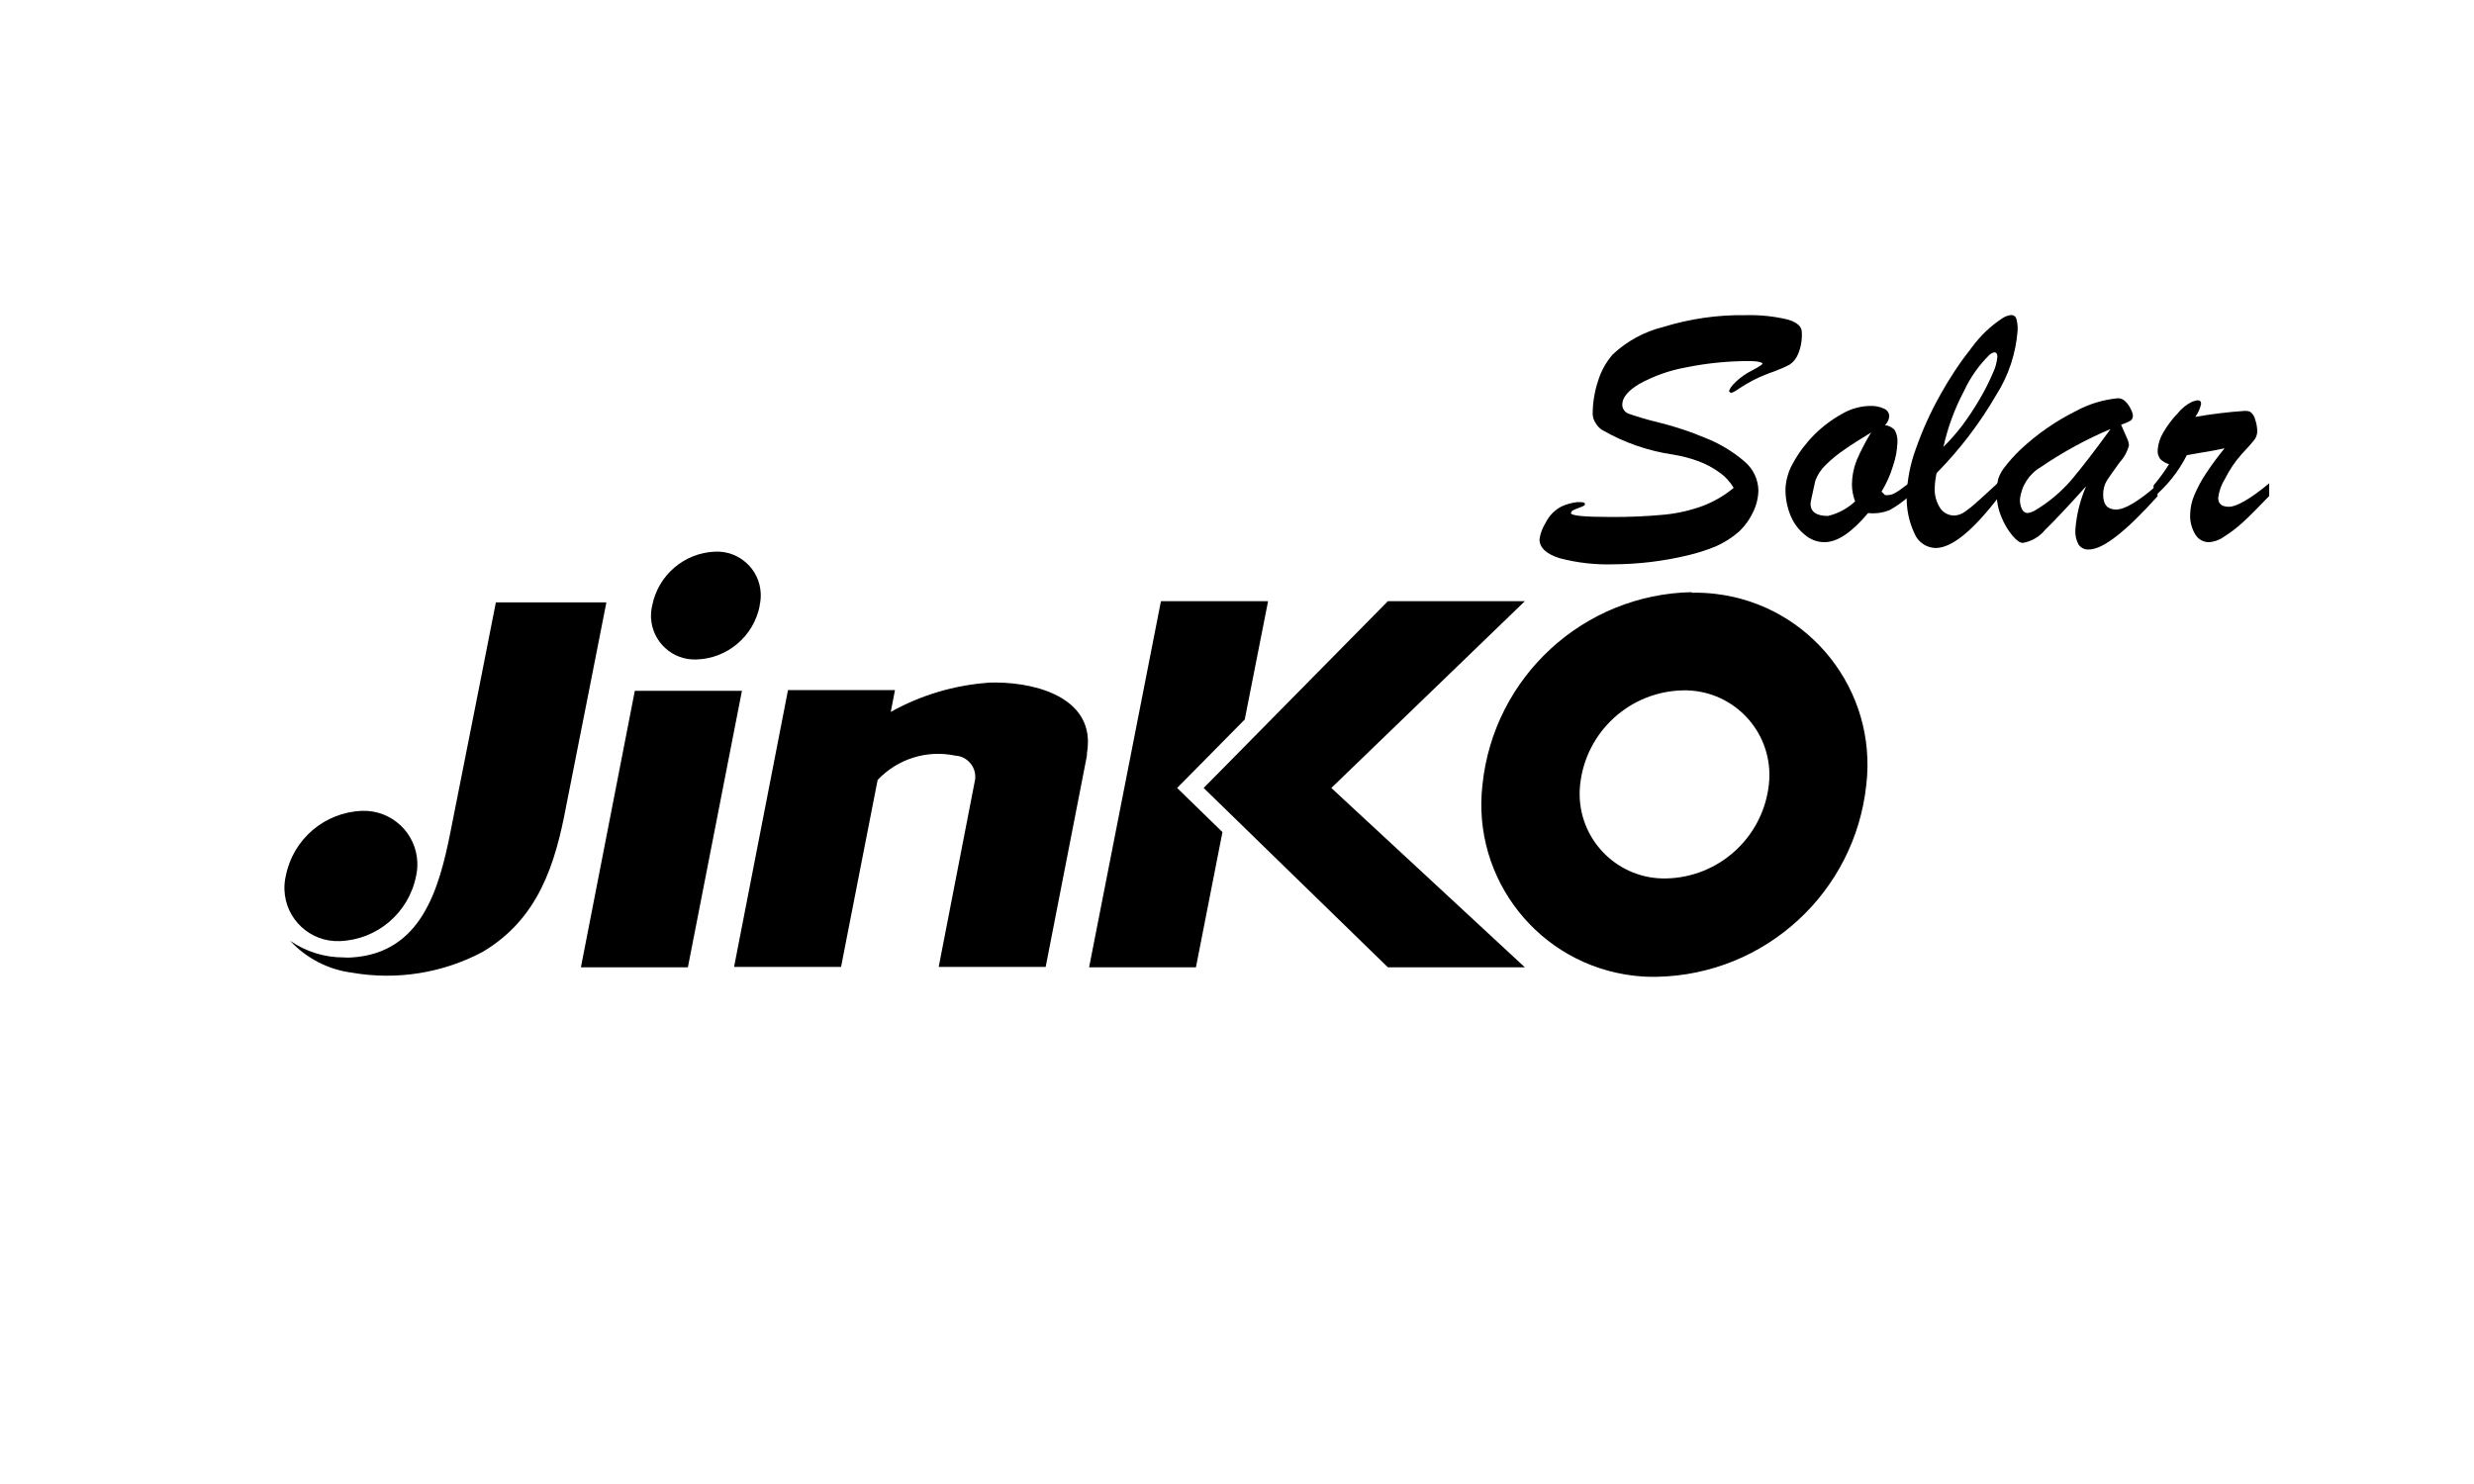 <?xml version="1.0" encoding="utf-8"?>
<!-- Generator: Adobe Illustrator 14.0.0, SVG Export Plug-In . SVG Version: 6.00 Build 43363)  -->
<!DOCTYPE svg PUBLIC "-//W3C//DTD SVG 1.1//EN" "http://www.w3.org/Graphics/SVG/1.1/DTD/svg11.dtd">
<svg version="1.1" id="Ebene_1" xmlns="http://www.w3.org/2000/svg" xmlns:xlink="http://www.w3.org/1999/xlink" x="0px" y="0px"
	 width="250px" height="150px" viewBox="0 0 250 150" enable-background="new 0 0 250 150" xml:space="preserve">
<g id="Ebene_5">
	<g>
		<path d="M42.045,88.542c-0.732,3.726-3.937,6.455-7.732,6.583c-2.967,0.109-5.46-2.208-5.569-5.175
			c-0.018-0.474,0.028-0.946,0.135-1.408c0.73-3.722,3.928-6.448,7.717-6.583c2.983-0.098,5.48,2.244,5.577,5.227
			C42.187,87.643,42.145,88.098,42.045,88.542"/>
		<polyline points="69.511,97.775 74.974,69.824 64.15,69.824 58.701,97.775 69.511,97.775 		"/>
		<path d="M76.771,61.223c-0.602,3.075-3.246,5.329-6.376,5.435c-2.438,0.107-4.5-1.784-4.608-4.221
			c-0.017-0.409,0.022-0.817,0.116-1.214c0.593-3.078,3.229-5.342,6.362-5.463c2.438-0.107,4.501,1.783,4.607,4.22
			c0.019,0.408-0.021,0.816-0.114,1.213"/>
		<path d="M99.805,69.014c-3.44,0.258-6.782,1.264-9.794,2.945l0.428-2.209h-10.81l-5.45,27.982h10.81l3.697-18.896
			c2.005-2.128,4.974-3.062,7.835-2.46c1.186,0.064,2.094,1.078,2.029,2.264c-0.002,0.047-0.006,0.092-0.011,0.137l-3.683,18.955
			h10.81l4.168-21.354v-0.206c0.068-0.395,0.103-0.793,0.103-1.193c0-4.609-5.522-6.156-10.162-5.979"/>
		<polyline points="118.95,79.646 125.783,72.724 128.141,60.766 117.315,60.766 110.055,97.775 120.85,97.775 123.53,84.107 
			118.95,79.646 		"/>
		<polyline points="134.532,79.646 154.09,60.766 140.247,60.766 121.631,79.646 140.247,97.775 154.09,97.775 134.532,79.646 		"/>
		<path d="M50.1,60.928c0,0-3.093,15.744-4.581,23.167c-1.149,5.786-2.945,12.223-9.941,12.68c-0.279,0.023-0.56,0.023-0.839,0
			c-1.935,0.006-3.826-0.58-5.419-1.68c1.647,1.779,3.868,2.922,6.274,3.225c4.495,0.777,9.12,0.043,13.151-2.09
			c5.655-3.344,7.364-8.836,8.483-14.832c1.016-5.08,4.049-20.513,4.049-20.513H50.1"/>
		<path d="M170.982,59.853c-10.963,0.209-20.049,8.563-21.178,19.469c-1.102,9.56,5.756,18.199,15.315,19.301
			c0.782,0.09,1.567,0.127,2.354,0.109c10.922-0.234,19.967-8.549,21.119-19.41c1.117-9.54-5.712-18.18-15.252-19.296
			c-0.804-0.095-1.611-0.133-2.421-0.114 M168.332,88.792c-4.725,0.084-8.624-3.679-8.708-8.403
			c-0.007-0.354,0.01-0.711,0.048-1.066c0.564-5.352,5.03-9.446,10.411-9.542c4.726-0.088,8.628,3.67,8.716,8.396
			c0.008,0.385-0.012,0.768-0.056,1.146C178.145,84.646,173.688,88.7,168.332,88.792z"/>
		<path d="M175.193,49.323c-0.367-0.632-0.87-1.174-1.473-1.59c-0.658-0.478-1.383-0.86-2.15-1.134
			c-0.807-0.295-1.641-0.512-2.488-0.647c-2.537-0.37-4.982-1.219-7.201-2.504c-0.253-0.167-0.464-0.388-0.619-0.649
			c-0.195-0.281-0.31-0.613-0.322-0.956c0.006-1.152,0.195-2.295,0.56-3.388c0.303-0.971,0.806-1.869,1.474-2.636
			c1.434-1.345,3.188-2.299,5.096-2.769c2.68-0.831,5.472-1.233,8.275-1.193c1.432-0.042,2.862,0.101,4.256,0.427
			c1.002,0.28,1.473,0.721,1.473,1.296c0.043,0.76-0.088,1.521-0.381,2.224c-0.176,0.422-0.465,0.785-0.84,1.046
			c-0.51,0.267-1.035,0.497-1.576,0.692c-0.723,0.247-1.426,0.541-2.106,0.884c-0.505,0.264-0.996,0.555-1.474,0.869
			c-0.23,0.189-0.495,0.333-0.779,0.426l-0.189-0.146c0-0.221,0.221-0.545,0.676-0.987c0.492-0.46,1.049-0.847,1.648-1.149
			c0.708-0.368,1.047-0.603,1.047-0.692c0-0.088-0.383-0.25-1.164-0.25c-2.195-0.017-4.387,0.196-6.537,0.633
			c-1.656,0.294-3.254,0.856-4.729,1.665c-1.159,0.687-1.738,1.389-1.738,2.105c-0.002,0.442,0.295,0.829,0.723,0.943
			c0.486,0.176,1.473,0.5,3.166,0.913c1.508,0.378,2.984,0.872,4.418,1.472c1.504,0.58,2.894,1.417,4.109,2.474
			c0.827,0.722,1.313,1.76,1.34,2.857c-0.015,0.757-0.195,1.5-0.529,2.18c-0.354,0.767-0.854,1.458-1.475,2.032
			c-0.701,0.604-1.492,1.101-2.341,1.472c-0.918,0.372-1.864,0.672-2.827,0.899c-1.225,0.291-2.464,0.512-3.712,0.663
			c-1.266,0.152-2.54,0.23-3.813,0.236c-1.817,0.053-3.633-0.155-5.391-0.62c-1.354-0.426-2.033-1.061-2.033-1.929
			c0.095-0.598,0.311-1.169,0.635-1.679c0.35-0.706,0.918-1.279,1.619-1.635c0.496-0.221,1.021-0.363,1.562-0.427
			c0.501,0,0.767,0,0.767,0.176v0.118l-0.133,0.088l-0.146,0.075l-0.619,0.236l-0.383,0.176l-0.133,0.235
			c0,0.266,1.326,0.398,3.961,0.398c1.846,0.017,3.688-0.061,5.523-0.236c1.328-0.132,2.635-0.434,3.889-0.898
			c1.111-0.428,2.146-1.035,3.063-1.797"/>
		<path d="M193,48.793v1.282c-0.616,0.571-1.298,1.066-2.033,1.473c-0.691,0.287-1.447,0.394-2.193,0.309
			c-1.664,1.974-3.107,2.945-4.42,2.945c-0.705-0.002-1.388-0.252-1.929-0.707c-0.647-0.512-1.153-1.181-1.473-1.944
			c-0.36-0.862-0.54-1.791-0.529-2.725c0.043-0.963,0.326-1.899,0.824-2.725c1.142-2.042,2.83-3.725,4.875-4.859
			c0.849-0.504,1.812-0.783,2.798-0.811c0.507-0.03,1.012,0.066,1.473,0.279c0.314,0.132,0.52,0.44,0.517,0.781
			c-0.037,0.334-0.188,0.647-0.427,0.884c0.377,0.045,0.727,0.222,0.985,0.5c0.214,0.397,0.304,0.848,0.267,1.296
			c-0.034,0.789-0.184,1.567-0.442,2.313c-0.274,0.915-0.667,1.791-1.163,2.606l0.354,0.354h0.279
			c0.221-0.007,0.438-0.062,0.635-0.163c0.192-0.1,0.379-0.212,0.56-0.339l1.104-0.824 M189.111,43.697
			c-1.062,0.648-1.959,1.208-2.711,1.737c-0.687,0.46-1.326,0.982-1.914,1.562c-0.463,0.446-0.819,0.989-1.047,1.591
			c-0.322,1.473-0.484,2.194-0.484,2.312c0,0.839,0.59,1.252,1.768,1.252c1.025-0.245,1.969-0.753,2.739-1.474
			c-0.209-0.544-0.319-1.124-0.323-1.708c0.008-0.843,0.172-1.677,0.485-2.459c0.41-0.95,0.89-1.871,1.428-2.754L189.111,43.697z"/>
		<path d="M202.086,48.616v1.473c-2.682,3.521-4.83,5.302-6.494,5.302c-0.941-0.023-1.779-0.601-2.135-1.473
			c-0.566-1.215-0.835-2.548-0.781-3.888c0.059-1.584,0.366-3.15,0.913-4.638c0.661-1.884,1.483-3.707,2.459-5.45
			c0.933-1.689,2.001-3.301,3.196-4.815c0.842-1.158,1.884-2.155,3.078-2.946c0.267-0.183,0.574-0.299,0.896-0.339
			c0.236-0.013,0.452,0.131,0.53,0.354c0.11,0.393,0.155,0.801,0.133,1.208c-0.171,2.319-0.915,4.562-2.165,6.524
			c-1.667,2.875-3.689,5.527-6.023,7.893c-0.104,0.486-0.168,0.978-0.189,1.474c-0.038,0.723,0.152,1.438,0.544,2.047
			c0.324,0.495,0.882,0.785,1.474,0.766c0.373-0.025,0.731-0.158,1.031-0.384c0.41-0.279,0.799-0.588,1.163-0.928
			c0.411-0.353,1.206-1.089,2.4-2.194 M196.4,45.156c0.697-0.689,1.341-1.428,1.931-2.209c0.634-0.855,1.219-1.745,1.752-2.666
			c0.479-0.816,0.909-1.663,1.28-2.533c0.262-0.531,0.422-1.105,0.472-1.693c0-0.295-0.103-0.443-0.31-0.443
			c-0.16,0.033-0.313,0.105-0.44,0.207c-1.103,1.074-1.995,2.342-2.637,3.741c-0.937,1.77-1.628,3.656-2.062,5.61L196.4,45.156z"/>
		<path d="M204.163,45.45c1.678-1.576,3.577-2.896,5.642-3.917c1.307-0.708,2.744-1.143,4.227-1.281
			c0.285,0.005,0.558,0.128,0.751,0.339c0.229,0.223,0.413,0.488,0.545,0.78c0.114,0.204,0.185,0.43,0.205,0.663
			c0.007,0.202-0.095,0.392-0.265,0.501c-0.297,0.16-0.606,0.292-0.928,0.397c0.088,0.192,0.206,0.457,0.34,0.78
			c0.133,0.325,0.248,0.574,0.338,0.767c0.065,0.169,0.104,0.348,0.117,0.529c-0.164,0.638-0.482,1.224-0.928,1.708
			c-0.619,0.84-1.046,1.473-1.297,1.841c-0.268,0.443-0.4,0.955-0.383,1.472c0,0.982,0.438,1.473,1.311,1.473
			c0.885,0,2.283-0.839,4.184-2.503v1.164c-3.221,3.583-5.527,5.376-6.922,5.376c-0.418,0.043-0.826-0.15-1.061-0.501
			c-0.246-0.45-0.357-0.961-0.324-1.473c0.111-1.524,0.479-3.017,1.092-4.417c-1.856,2.062-3.242,3.534-4.154,4.417
			c-0.566,0.69-1.359,1.155-2.237,1.311c-0.281,0-0.635-0.235-1.046-0.721c-0.471-0.566-0.848-1.202-1.119-1.885
			c-0.324-0.759-0.488-1.576-0.486-2.4c-0.009-0.496,0.047-0.99,0.161-1.474c0.149-0.445,0.38-0.86,0.679-1.222
			C203.079,46.561,203.602,45.985,204.163,45.45 M213.323,43.344c-2.484,1.047-4.857,2.34-7.083,3.859
			c-1.189,0.688-1.979,1.903-2.122,3.269c-0.015,0.345,0.058,0.69,0.207,1.001c0.099,0.231,0.323,0.38,0.573,0.383
			c0.266-0.039,0.521-0.129,0.752-0.266c1.377-0.825,2.615-1.864,3.666-3.078c1.104-1.31,2.445-3.063,4.007-5.213V43.344
			L213.323,43.344z"/>
		<path d="M217.623,50.295v-1.237c0.57-0.675,1.091-1.389,1.561-2.136c-0.328-0.103-0.631-0.279-0.883-0.515
			c-0.199-0.268-0.294-0.597-0.265-0.928c0.045-0.621,0.235-1.222,0.56-1.753c0.409-0.711,0.903-1.368,1.473-1.959
			c0.397-0.497,0.9-0.9,1.474-1.177l0.5-0.133c0.267,0,0.384,0.118,0.384,0.369c-0.105,0.471-0.308,0.917-0.59,1.31
			c1.648-0.289,3.309-0.49,4.979-0.603c0.186-0.01,0.369,0.015,0.545,0.074c0.271,0.195,0.459,0.483,0.531,0.81
			c0.139,0.402,0.209,0.825,0.205,1.252c-0.021,0.32-0.145,0.625-0.354,0.868c-0.251,0.31-0.648,0.766-1.223,1.37
			c-0.67,0.75-1.233,1.588-1.68,2.488c-0.369,0.584-0.605,1.244-0.691,1.93c0,0.604,0.369,0.898,1.104,0.898
			c0.737,0,2.137-0.78,4.051-2.372v1.282c-1.061,1.105-1.929,1.989-2.621,2.622c-0.592,0.551-1.231,1.044-1.914,1.473
			c-0.455,0.338-0.998,0.538-1.563,0.574c-0.544,0.002-1.05-0.275-1.34-0.735c-0.401-0.638-0.594-1.385-0.545-2.136
			c0.019-0.644,0.158-1.278,0.412-1.87c0.336-0.8,0.75-1.565,1.236-2.283c0.564-0.852,1.176-1.673,1.825-2.46l-1.19,0.236
			l-1.475,0.25l-1.148,0.206c-0.838,1.653-2.006,3.117-3.431,4.3"/>
	</g>
</g>
</svg>
